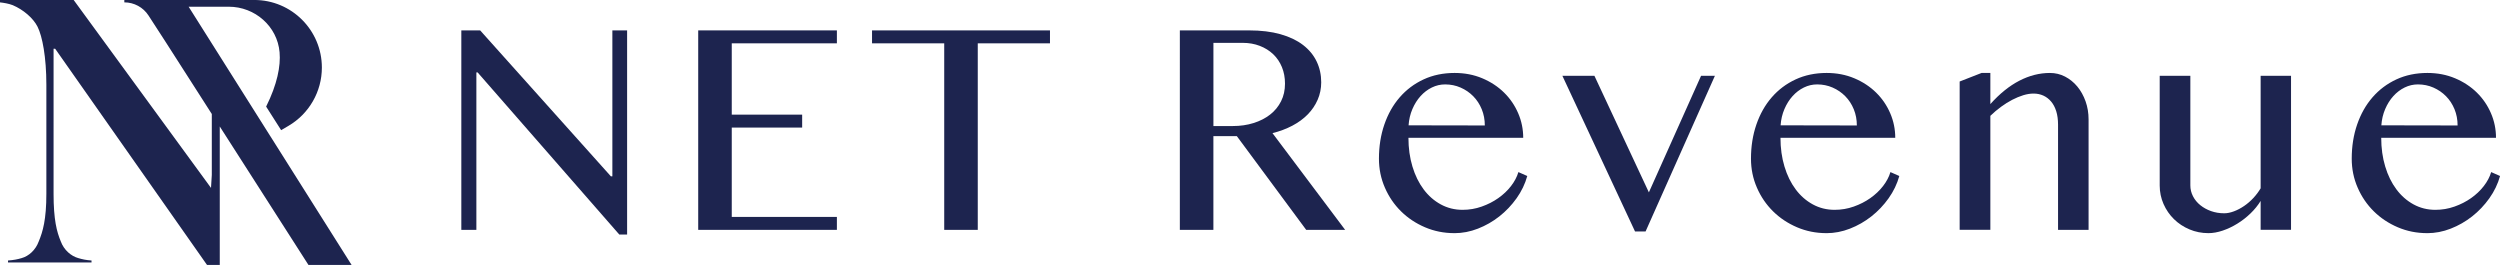 <?xml version="1.0" encoding="UTF-8"?>
<svg id="Layer_2" data-name="Layer 2" xmlns="http://www.w3.org/2000/svg" viewBox="0 0 1078.4 114.27">
  <defs>
    <style>
      .cls-1 {
        fill: #1d244f;
      }
    </style>
  </defs>
  <g id="Layer_1-2" data-name="Layer 1">
    <g>
      <path class="cls-1" d="M116.66,58.83L81.37,2.9h17.34c11.24,0,20.92,8.44,21.89,19.64.52,5.95-1.01,13.83-5.8,23.44l6.47,10.16,3.13-1.83c8.94-5.23,14.44-14.81,14.44-25.17,0-16.1-13.05-29.15-29.15-29.15h-56.06v1.03c4.21,0,8.14,2.13,10.43,5.67l7.57,11.69,19.73,30.79v26.31l-.34,5.58L31.78,0H0v1.03c1.55.17,3.79.52,5.52,1.21,4.48,1.9,8.79,5.52,10.69,9.31,2.07,4.14,3.79,13.1,3.79,24.99v47.05c0,11.2-1.55,16.37-3.27,20.51-1.38,3.79-4.31,6.38-7.41,7.24-1.72.52-3.45.86-5.86,1.03v.86h36.02v-.86c-2.41-.17-3.96-.52-5.69-1.03-3.1-.86-6.2-3.45-7.58-7.24-1.72-4.14-3.1-9.31-3.1-20.51V21.03h.69l65.49,93.24h5.51v-59.71l38.25,59.71h18.61l-34.99-55.44Z"/>
      <g>
        <path class="cls-1" d="M199.01,13.11h8.11l56.38,62.94h.65V13.11h6.36v88.05h-3.38l-61.12-69.94h-.52v67.93h-6.49V13.11Z"/>
        <path class="cls-1" d="M361,13.11v5.58h-45.35v30.76h30.37v5.58h-30.37v38.54h45.35v5.58h-59.82V13.11h59.82Z"/>
        <path class="cls-1" d="M452.92,13.11v5.58h-31.15v80.46h-14.47V18.69h-31.14v-5.58h76.76Z"/>
        <path class="cls-1" d="M508.93,13.11h29.85c5.15,0,9.67.55,13.56,1.65,3.89,1.1,7.14,2.65,9.73,4.64,2.59,1.99,4.55,4.36,5.87,7.1,1.32,2.75,1.98,5.74,1.98,8.99,0,2.68-.51,5.19-1.53,7.53-1.02,2.34-2.44,4.45-4.28,6.33-1.84,1.88-4.05,3.5-6.65,4.87s-5.45,2.43-8.56,3.21l31.34,41.72h-16.8l-29.91-40.42h-10.12v40.42h-14.47V13.11ZM523.4,54.37h8.37c3.24,0,6.24-.43,8.99-1.3,2.75-.86,5.12-2.08,7.14-3.66s3.58-3.49,4.71-5.74,1.69-4.78,1.69-7.59c0-2.59-.44-4.97-1.33-7.14-.89-2.16-2.14-4.01-3.76-5.55s-3.55-2.74-5.77-3.6c-2.23-.86-4.66-1.3-7.3-1.3h-12.72v35.88Z"/>
        <path class="cls-1" d="M627.38,100.57c-4.5,0-8.73-.84-12.68-2.53-3.96-1.69-7.41-3.98-10.35-6.88-2.94-2.9-5.27-6.3-6.97-10.22-1.71-3.91-2.56-8.08-2.56-12.49,0-5.32.78-10.24,2.34-14.76,1.56-4.52,3.76-8.42,6.62-11.71s6.28-5.86,10.28-7.72c4-1.86,8.47-2.79,13.4-2.79,4.33,0,8.31.77,11.94,2.3s6.76,3.59,9.38,6.16c2.62,2.57,4.65,5.55,6.1,8.92,1.45,3.37,2.17,6.9,2.17,10.58h-49.51c0,4.46.57,8.59,1.72,12.39,1.14,3.81,2.76,7.09,4.83,9.86s4.54,4.93,7.4,6.49,5.99,2.34,9.41,2.34c2.86,0,5.6-.46,8.24-1.4,2.64-.93,5.03-2.15,7.17-3.66,2.14-1.51,3.97-3.24,5.48-5.19,1.51-1.95,2.57-3.96,3.18-6.03l3.83,1.69c-.95,3.42-2.49,6.62-4.61,9.6-2.12,2.98-4.6,5.59-7.43,7.82-2.83,2.23-5.92,3.99-9.25,5.29s-6.7,1.95-10.12,1.95ZM640.49,54.12c0-2.51-.44-4.84-1.33-7.01-.89-2.16-2.11-4.03-3.67-5.61-1.56-1.58-3.37-2.82-5.45-3.73s-4.3-1.36-6.68-1.36c-1.99,0-3.89.44-5.71,1.33-1.82.89-3.44,2.12-4.87,3.7-1.43,1.58-2.61,3.45-3.53,5.61-.93,2.16-1.48,4.5-1.65,7.01l32.9.06Z"/>
        <path class="cls-1" d="M687.77,32.7l23.49,50.28,22.51-50.28h5.97l-29.91,67.15h-4.54l-31.34-67.15h13.82Z"/>
        <path class="cls-1" d="M787.86,100.57c-4.5,0-8.73-.84-12.68-2.53-3.96-1.69-7.41-3.98-10.35-6.88-2.94-2.9-5.27-6.3-6.97-10.22-1.71-3.91-2.56-8.08-2.56-12.49,0-5.32.78-10.24,2.34-14.76,1.56-4.52,3.76-8.42,6.62-11.71s6.28-5.86,10.28-7.72c4-1.86,8.47-2.79,13.4-2.79,4.33,0,8.31.77,11.94,2.3s6.76,3.59,9.38,6.16c2.62,2.57,4.65,5.55,6.1,8.92,1.45,3.37,2.17,6.9,2.17,10.58h-49.51c0,4.46.57,8.59,1.72,12.39,1.14,3.81,2.76,7.09,4.83,9.86s4.54,4.93,7.4,6.49,5.99,2.34,9.41,2.34c2.86,0,5.6-.46,8.24-1.4,2.64-.93,5.03-2.15,7.17-3.66,2.14-1.51,3.97-3.24,5.48-5.19,1.51-1.95,2.57-3.96,3.18-6.03l3.83,1.69c-.95,3.42-2.49,6.62-4.61,9.6-2.12,2.98-4.6,5.59-7.43,7.82-2.83,2.23-5.92,3.99-9.25,5.29s-6.7,1.95-10.12,1.95ZM800.97,54.12c0-2.51-.44-4.84-1.33-7.01-.89-2.16-2.11-4.03-3.67-5.61-1.56-1.58-3.37-2.82-5.45-3.73s-4.3-1.36-6.68-1.36c-1.99,0-3.89.44-5.71,1.33-1.82.89-3.44,2.12-4.87,3.7-1.43,1.58-2.61,3.45-3.53,5.61-.93,2.16-1.48,4.5-1.65,7.01l32.9.06Z"/>
        <path class="cls-1" d="M854.8,31.47h3.76v13.43c4.02-4.5,8.2-7.86,12.52-10.09,4.32-2.23,8.71-3.34,13.17-3.34,2.34,0,4.51.52,6.52,1.56,2.01,1.04,3.77,2.46,5.29,4.28,1.51,1.82,2.7,3.95,3.57,6.39.87,2.45,1.3,5.05,1.3,7.82v47.63h-13.17v-45.35c0-2.21-.26-4.14-.78-5.81s-1.26-3.06-2.21-4.19c-.95-1.12-2.07-1.98-3.34-2.56-1.28-.58-2.69-.88-4.25-.88-1.39,0-2.86.24-4.41.71-1.56.48-3.15,1.14-4.77,1.98-1.62.84-3.23,1.85-4.83,3.02-1.6,1.17-3.14,2.47-4.61,3.89v49.18h-13.24v-63.98l9.47-3.7Z"/>
        <path class="cls-1" d="M944.83,32.7v47.3c0,1.64.38,3.2,1.14,4.67s1.81,2.75,3.15,3.83c1.34,1.08,2.89,1.94,4.64,2.56s3.64.94,5.68.94c1.3,0,2.69-.28,4.19-.84s2.95-1.33,4.38-2.3c1.43-.97,2.76-2.12,3.99-3.44,1.23-1.32,2.28-2.72,3.15-4.19v-48.53h13.11v66.44h-13.11v-12.46c-1.17,1.9-2.63,3.7-4.38,5.39s-3.64,3.16-5.68,4.41c-2.03,1.26-4.13,2.25-6.29,2.99-2.16.73-4.22,1.1-6.17,1.1-2.9,0-5.62-.54-8.18-1.62-2.55-1.08-4.78-2.55-6.68-4.41-1.9-1.86-3.41-4.05-4.51-6.55-1.1-2.51-1.65-5.17-1.65-7.98v-47.3h13.24Z"/>
        <path class="cls-1" d="M1047,100.57c-4.5,0-8.73-.84-12.68-2.53-3.96-1.69-7.41-3.98-10.35-6.88-2.94-2.9-5.27-6.3-6.97-10.22-1.71-3.91-2.56-8.08-2.56-12.49,0-5.32.78-10.24,2.34-14.76,1.56-4.52,3.76-8.42,6.62-11.71s6.28-5.86,10.28-7.72c4-1.86,8.47-2.79,13.4-2.79,4.33,0,8.31.77,11.94,2.3s6.76,3.59,9.38,6.16c2.62,2.57,4.65,5.55,6.1,8.92,1.45,3.37,2.17,6.9,2.17,10.58h-49.51c0,4.46.57,8.59,1.72,12.39,1.14,3.81,2.76,7.09,4.83,9.86s4.54,4.93,7.4,6.49,5.99,2.34,9.41,2.34c2.86,0,5.6-.46,8.24-1.4,2.64-.93,5.03-2.15,7.17-3.66,2.14-1.51,3.97-3.24,5.48-5.19,1.51-1.95,2.57-3.96,3.18-6.03l3.83,1.69c-.95,3.42-2.49,6.62-4.61,9.6-2.12,2.98-4.6,5.59-7.43,7.82-2.83,2.23-5.92,3.99-9.25,5.29s-6.7,1.95-10.12,1.95ZM1060.11,54.12c0-2.51-.44-4.84-1.33-7.01-.89-2.16-2.11-4.03-3.67-5.61-1.56-1.58-3.37-2.82-5.45-3.73s-4.3-1.36-6.68-1.36c-1.99,0-3.89.44-5.71,1.33-1.82.89-3.44,2.12-4.87,3.7-1.43,1.58-2.61,3.45-3.53,5.61-.93,2.16-1.48,4.5-1.65,7.01l32.9.06Z"/>
      </g>
    </g>
  </g>
</svg>